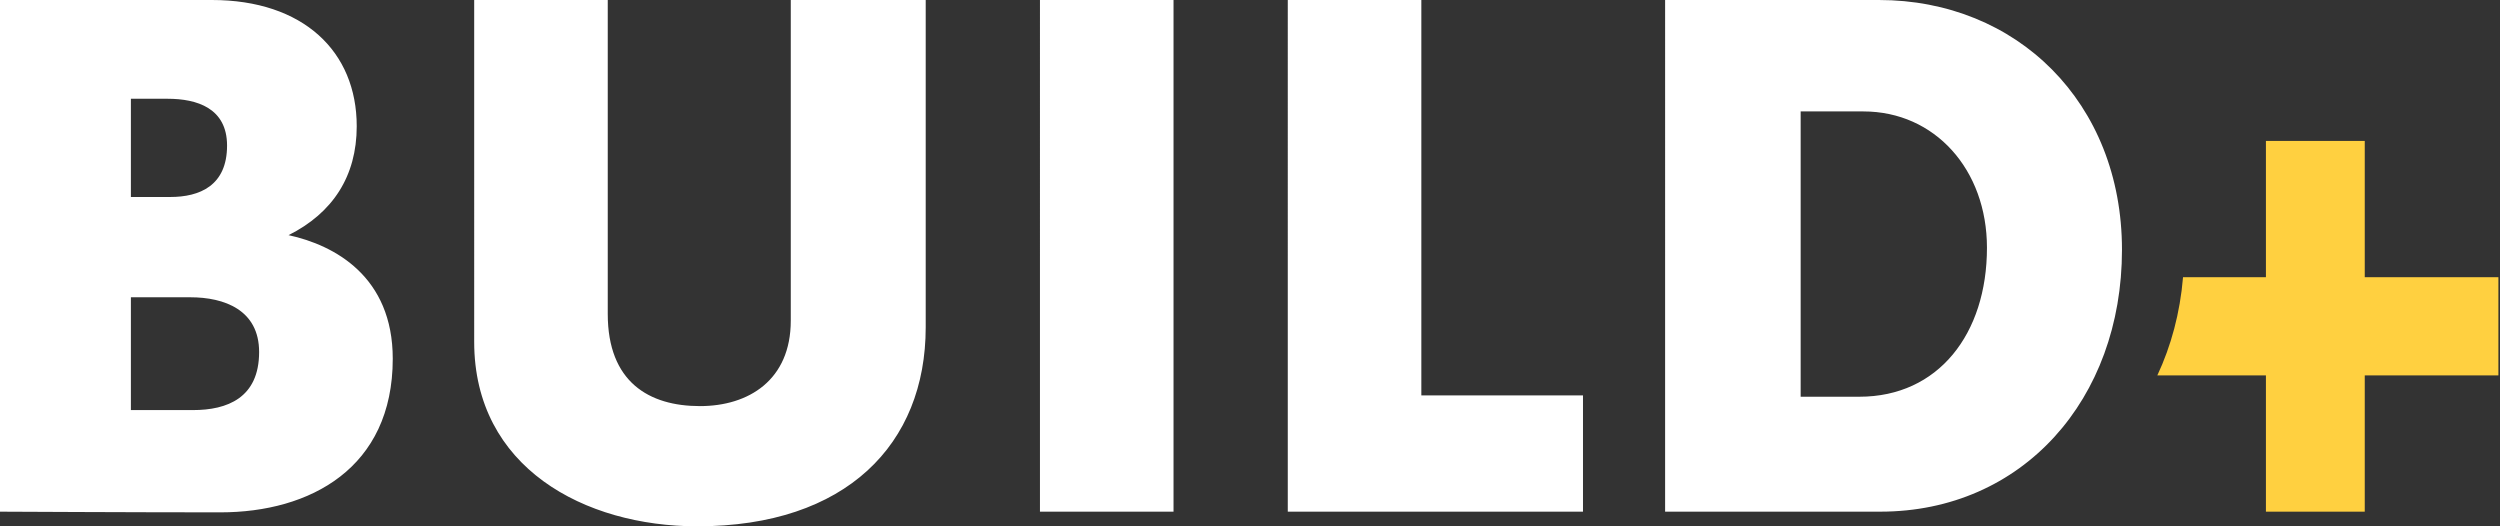 <svg xmlns="http://www.w3.org/2000/svg" width="570" height="120" fill="none"><rect width="100%" height="100%" fill="#333333" stroke="none"/><path d="M539.165 63.202V32.14H516.63v31.062h-18.898c-.679 8.126-2.715 15.678-5.864 22.395h24.762v31.062h22.535V85.597h30.47V63.202h-30.47z" fill="#FFD040"></path><path d="M0 116.659V0h48.289c20.864 0 33.045 11.729 33.045 28.782 0 11.415-5.481 19.785-15.54 24.832 10.511 2.28 23.754 9.449 23.754 28.173 0 24.971-18.881 35.029-39.293 35.029-19.49 0-50.255-.157-50.255-.157zm29.843-94.124v22.378h8.98c6.699 0 12.946-2.575 12.946-11.728 0-8.527-6.856-10.668-13.555-10.668h-8.37v.018zm0 45.226v25.737h14.165c7.761 0 15.07-2.75 15.07-13.243 0-9.588-7.918-12.477-15.696-12.477H29.843v-.017zM108.115 0h30.452v71.572c0 15.54 9.432 21.02 21.021 21.02 11.102 0 20.708-5.933 20.708-19.489V0h30.765v74.617c0 26.659-18.114 45.383-52.082 45.383-25.737 0-50.864-13.416-50.864-42.042V0zm159.449 116.659h-30.453V0h30.453v116.659zm93.358 0h-67.308V0h30.452v90.157h36.856v26.502zm18.724 0V0h48.741c31.375 0 55.424 23.3 55.424 56.955 0 34.124-22.692 59.704-55.11 59.704h-49.055zm30.905-91.236v65.03h13.399c17.976 0 29.078-14.322 29.078-33.968 0-17.82-11.885-31.079-28.173-31.079h-14.304v.017z" fill="#fff"></path></svg>
